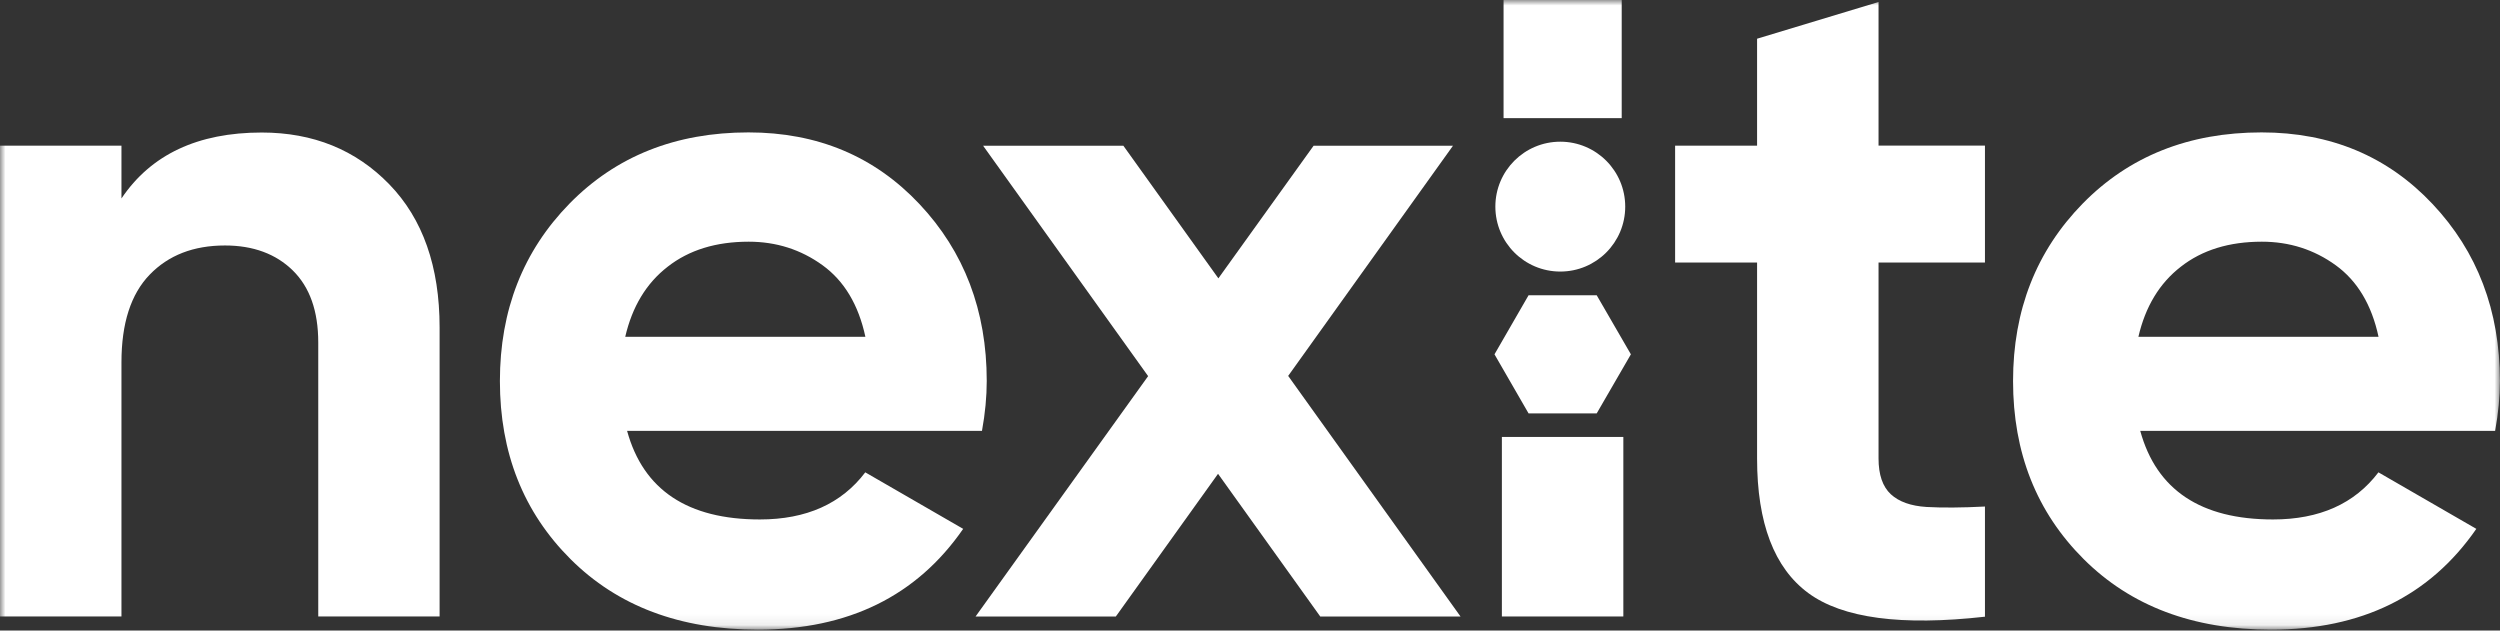 <svg width="226" height="57" viewBox="0 0 226 57" fill="none" xmlns="http://www.w3.org/2000/svg">
<rect x="0" y="0" width="226" height="57" fill="#333333" stroke="none"/>
<mask id="mask0_476_1156" style="mask-type:luminance" maskUnits="userSpaceOnUse" x="0" y="0" width="226" height="57">
<path d="M226 0H0V56.92H226V0Z" fill="white"/>
</mask>
<g mask="url(#mask0_476_1156)">
<path d="M23.66 11.98C28.31 11.98 32.16 13.54 35.19 16.66C38.22 19.78 39.74 24.101 39.74 29.601V55.73H28.77V30.96C28.77 28.12 28 25.951 26.47 24.451C24.94 22.951 22.89 22.191 20.34 22.191C17.5 22.191 15.23 23.07 13.53 24.831C11.83 26.59 10.98 29.23 10.98 32.751V55.73H0V13.171H10.98V17.941C13.65 13.97 17.88 11.98 23.66 11.98Z" fill="white"/>
<path d="M56.691 38.959C58.161 44.299 62.171 46.959 68.691 46.959C72.891 46.959 76.071 45.539 78.221 42.699L87.071 47.809C82.871 53.879 76.691 56.919 68.511 56.919C61.471 56.919 55.831 54.789 51.571 50.539C47.311 46.289 45.191 40.919 45.191 34.449C45.191 28.039 47.291 22.689 51.491 18.399C55.691 14.119 61.081 11.969 67.661 11.969C73.901 11.969 79.051 14.129 83.111 18.439C87.171 22.749 89.201 28.089 89.201 34.439C89.201 35.859 89.061 37.359 88.771 38.949H56.691V38.959ZM56.521 30.449H78.231C77.611 27.559 76.321 25.399 74.361 23.979C72.401 22.559 70.171 21.849 67.681 21.849C64.731 21.849 62.291 22.599 60.361 24.109C58.421 25.609 57.151 27.729 56.521 30.449Z" fill="white"/>
<path d="M132.031 55.732H119.351L110.111 42.832L100.871 55.732H88.191L103.791 34.002L88.871 13.172H101.551L110.141 25.162L118.751 13.172H131.351L116.451 33.982L132.031 55.732Z" fill="white"/>
<path d="M135.77 55.73V39.5H146.75V55.73H135.77Z" fill="white"/>
<path d="M179.44 23.73H169.82V41.44C169.82 42.92 170.19 43.99 170.93 44.68C171.67 45.36 172.74 45.74 174.16 45.83C175.58 45.91 177.34 45.9 179.44 45.79V55.75C171.89 56.6 166.57 55.89 163.48 53.62C160.39 51.35 158.84 47.29 158.84 41.45V23.73H151.43V13.17H158.84V3.5L169.82 0.18V13.16H179.44V23.73Z" fill="white"/>
<path d="M193.48 38.959C194.95 44.299 198.96 46.959 205.48 46.959C209.68 46.959 212.86 45.539 215.01 42.699L223.86 47.809C219.66 53.879 213.48 56.919 205.3 56.919C198.26 56.919 192.62 54.789 188.36 50.539C184.1 46.289 181.98 40.919 181.98 34.449C181.98 28.039 184.08 22.689 188.28 18.399C192.48 14.119 197.87 11.969 204.45 11.969C210.69 11.969 215.84 14.129 219.9 18.439C223.96 22.749 225.99 28.089 225.99 34.439C225.99 35.859 225.85 37.359 225.56 38.949H193.48V38.959ZM193.31 30.449H215.02C214.4 27.559 213.11 25.399 211.15 23.979C209.19 22.559 206.96 21.849 204.47 21.849C201.52 21.849 199.08 22.599 197.15 24.109C195.21 25.609 193.94 27.729 193.31 30.449Z" fill="white"/>
<path d="M144.342 26.691H138.182L135.102 32.031L138.182 37.371H144.342L147.432 32.031L144.342 26.691Z" fill="white"/>
<path d="M141.05 24.549C144.292 24.549 146.92 21.921 146.92 18.679C146.92 15.437 144.292 12.809 141.05 12.809C137.808 12.809 135.18 15.437 135.18 18.679C135.18 21.921 137.808 24.549 141.05 24.549Z" fill="white"/>
<path d="M146.602 0H135.922V10.68H146.602V0Z" fill="white"/>
</g>
</svg>
